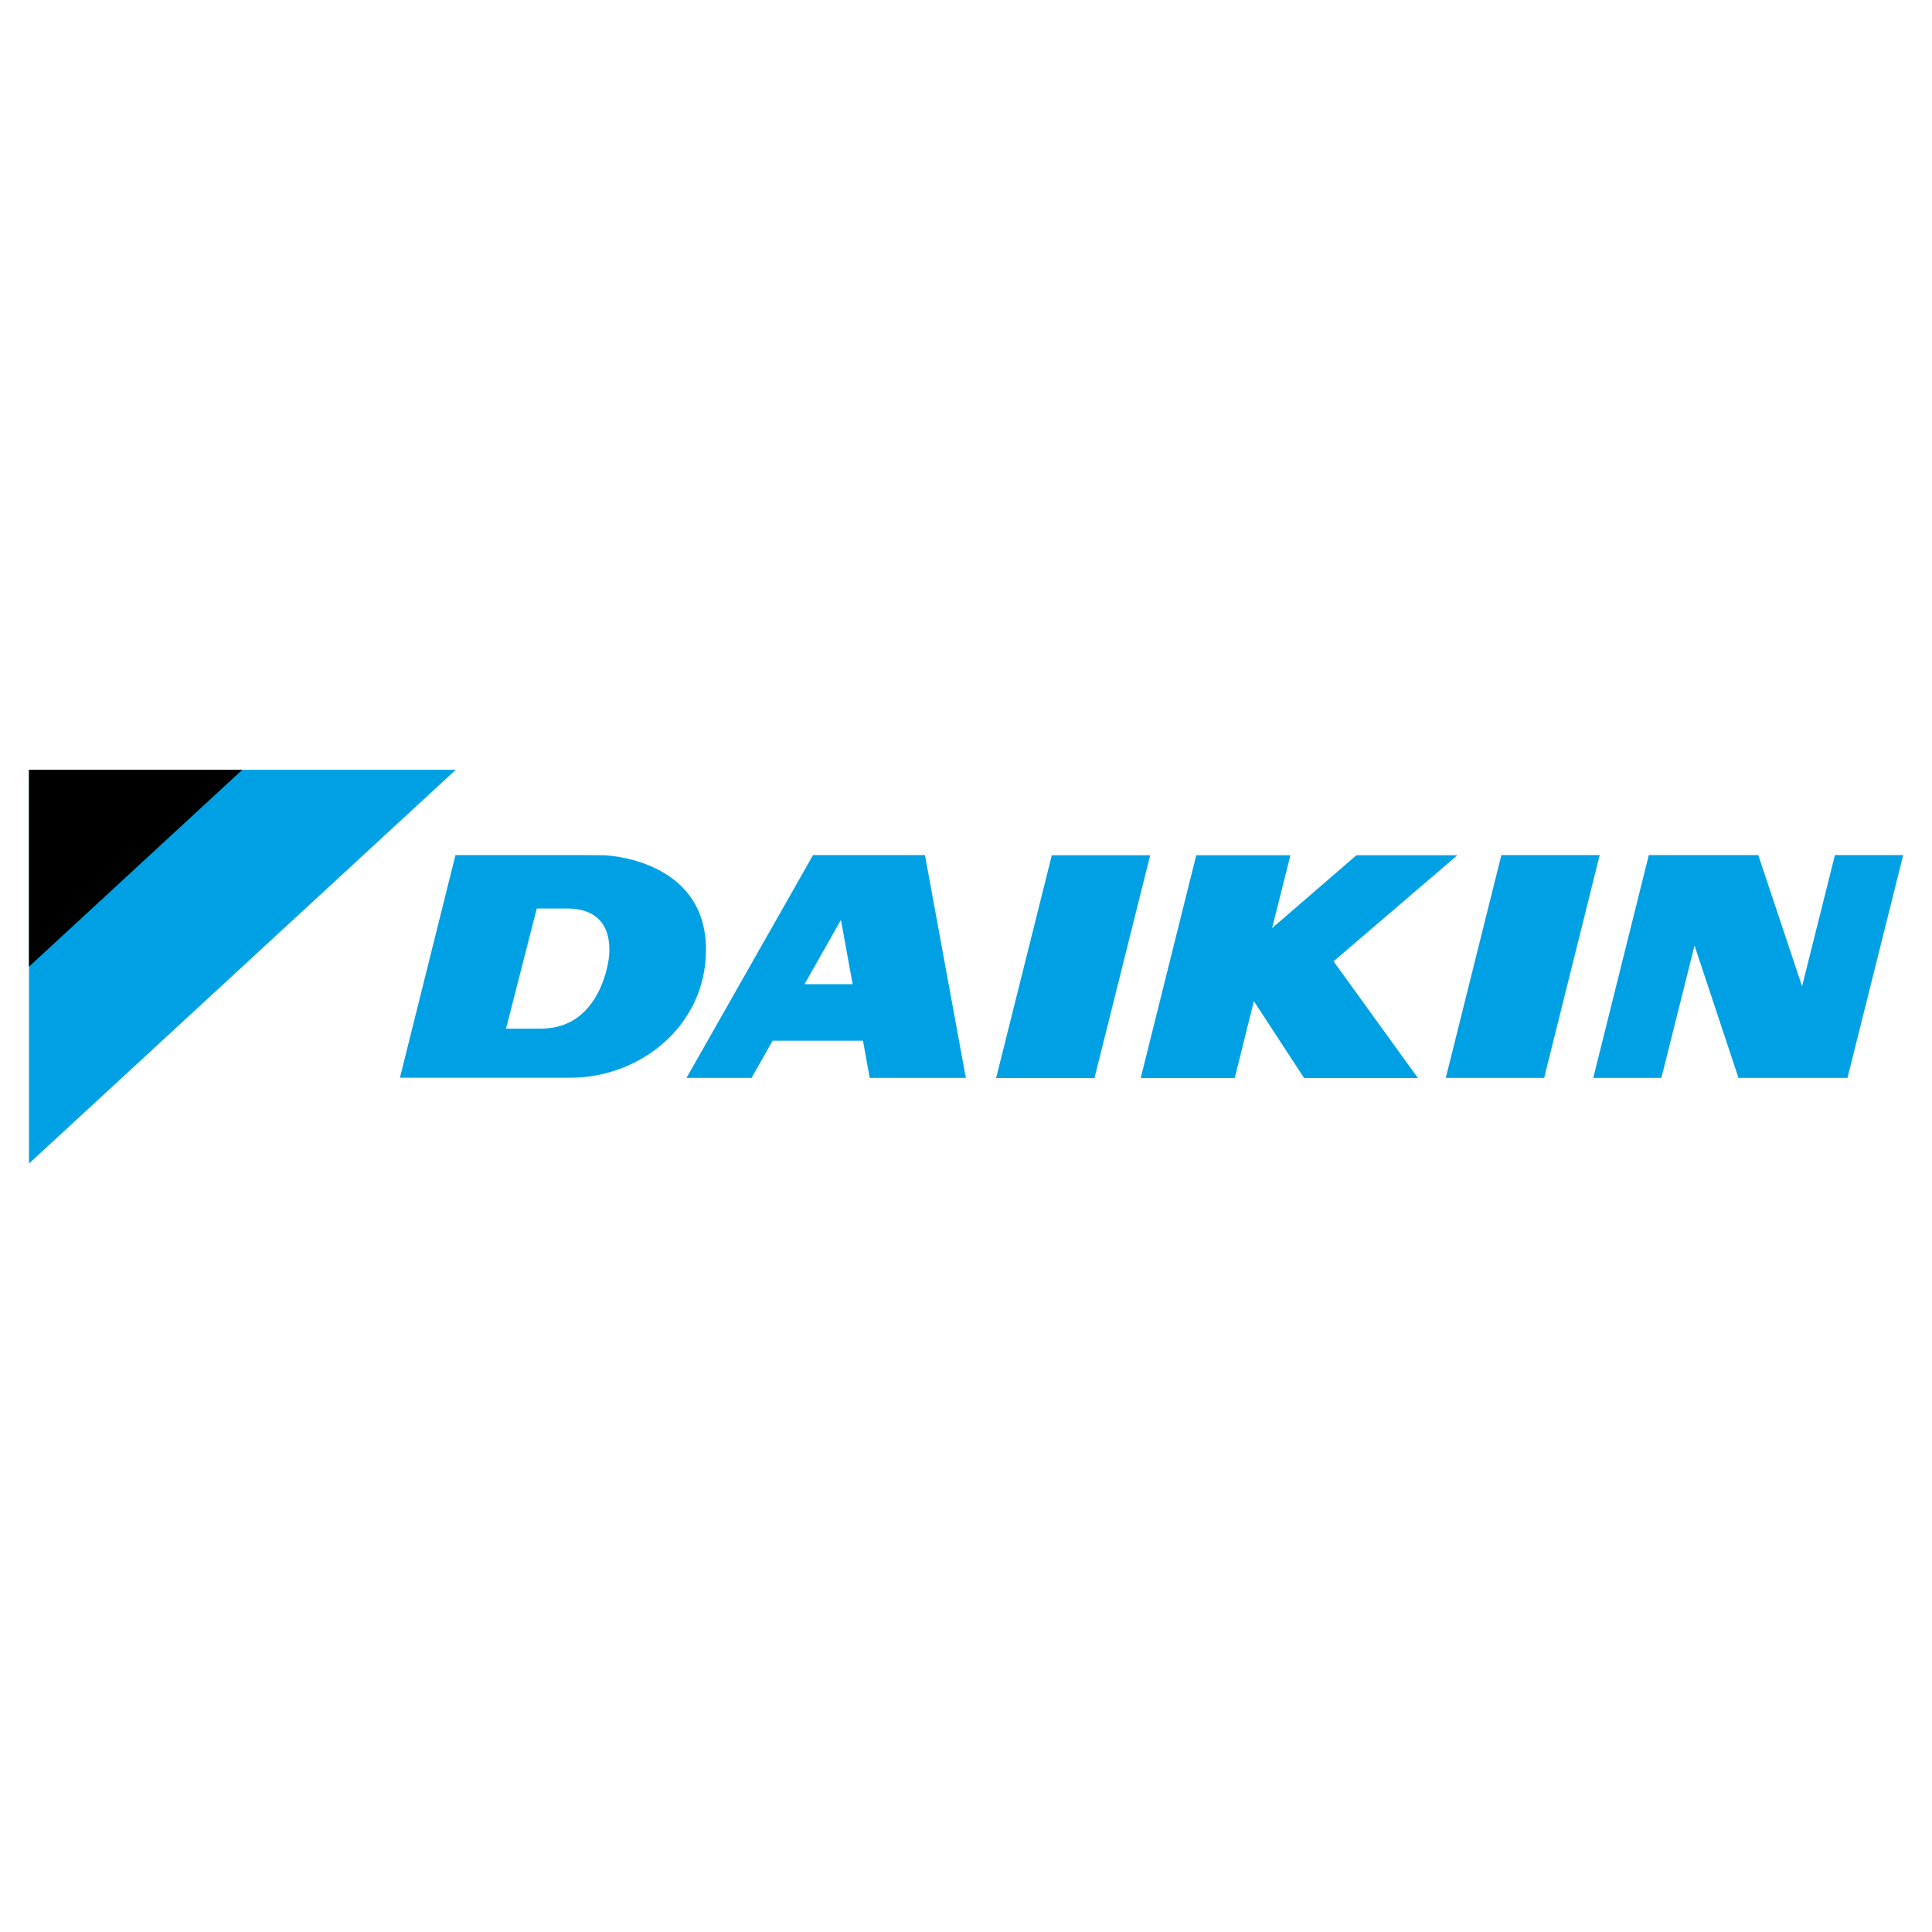 <?xml version="1.0" encoding="utf-8"?>
<!-- Generator: Adobe Illustrator 24.1.0, SVG Export Plug-In . SVG Version: 6.00 Build 0)  -->
<svg version="1.1" id="Capa_1" xmlns="http://www.w3.org/2000/svg" xmlns:xlink="http://www.w3.org/1999/xlink" x="0px" y="0px"
	 viewBox="0 0 1200 1200" style="enable-background:new 0 0 1200 1200;" xml:space="preserve">
<style type="text/css">
	.st0{fill:#00A1E4;}
</style>
<g>
	<path class="st0" d="M283.1,478.1H18v244.6L283.1,478.1z"/>
	<path d="M150.5,478.1H18v122.3L150.5,478.1z"/>
	<path class="st0" d="M653.3,531.2l-34.6,138.4h61.1l34.6-138.4H653.3z M505,531.1l-78.6,138.4h40.4l13.1-23.1H536l4.2,23.1h59.7
		l-25.4-138.4H505z M513.7,611.3h-14l22.6-39.9l7.3,39.9H513.7z M932.5,531.2L898,669.5h61.1l34.5-138.4H932.5z M905.2,531.2h-62.7
		l-52.4,45.3l11.4-45.3H743l-34.5,138.4h58.4l11.9-47.8l31.2,47.8h70.7l-52.4-72.5L905.2,531.2z M375.2,531.2l-15.8-0.1h-76.5
		l-34.5,138.3h76l30.1,0c42.3,0,84-31.5,84-79.7C438.4,533,375.2,531.2,375.2,531.2 M378.3,594c0,0-4,44.9-42.3,44.9h-21.7
		l19.1-74.6h19.7C360.2,564.4,380.6,566.2,378.3,594 M1139.7,531.1l-20.4,81.5l-27.2-81.5h-68l-34.5,138.4h42.3l20.6-82.2l27.3,82.2
		h67.7l34.6-138.4H1139.7z"/>
</g>
</svg>
